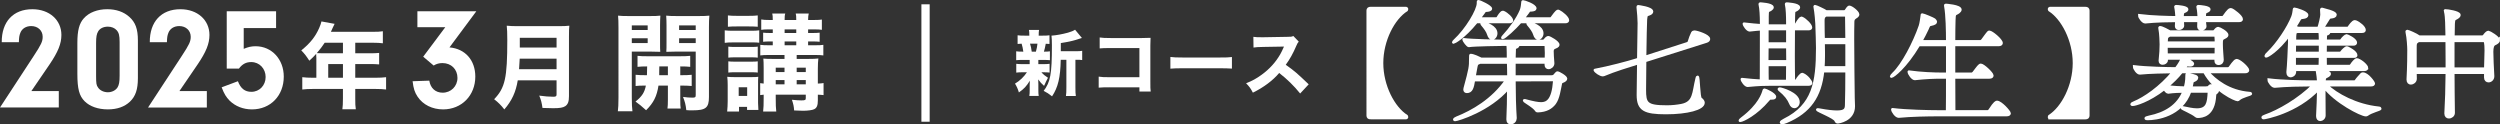 <?xml version="1.0" encoding="UTF-8"?><svg id="_レイヤー_2" xmlns="http://www.w3.org/2000/svg" viewBox="0 0 791.283 39.362"><rect x="0" y="0" width="791.283" height="39.362" fill="#333333" stroke="none"/><g id="_レイヤー_1-2"><path d="M433.823,37.283c-.585,0-.819-.234-.819-.702V3.351c0-.468.234-.702.819-.702h11.232c.156.039.195.117.195.234,0,.078-.039.156-.078.234-4.173,2.652-7.839,9.594-7.839,16.849,0,7.254,3.666,14.196,7.839,16.849.039.078.078.156.078.233,0,.117-.039.195-.195.234h-11.232Z" style="fill:#fff; stroke:#fff; stroke-miterlimit:10;"/><path d="M648.822,37.283c-.156-.039-.195-.117-.195-.234,0-.077.039-.155.078-.233,4.173-2.652,7.839-9.595,7.839-16.849,0-7.255-3.666-14.196-7.839-16.849-.039-.078-.078-.156-.078-.234,0-.117.039-.195.195-.234h11.232c.585,0,.819.234.819.702v33.229c0,.468-.234.702-.819.702h-11.232Z" style="fill:#fff; stroke:#fff; stroke-miterlimit:10;"/><path d="M698.587,22.696c2.379,2.809,6.864,6.357,13.377,6.864.273.039.39.039.39.078,0,.234-2.769.78-3.783,1.716-.156.156-.234.195-.312.195-.702,0-7.176-2.769-10.491-8.854h-7.293c-1.365,1.717-3.003,3.315-4.758,4.759,2.028.233,4.368.351,5.928.39.273-1.014.546-2.067.546-3.979,0-.272,0-.351.117-.351.039,0,.117.039.234.039,2.418.546,2.73.702,2.73,1.092,0,.352-.507.663-.897.819-.507.195-.546.351-.663,1.092-.078.43-.156.858-.273,1.287h4.68c.429,0,.897-.117.937-.156.156-.116.117-.155.39-.39.117-.078.195-.156.312-.156.351,0,1.365.624,1.677.858.273.234.429.429.429.663,0,.233-.195.507-.546.741-.273.194-.312.39-.351.74-.312,6.514-4.095,6.67-5.343,6.709q-.351,0-.585-.234c-.975-.896-4.407-2.301-4.407-2.496q0-.039.078-.039c.039,0,.156,0,.312.039,1.365.273,2.925.663,4.329.663,3.393,0,3.744-2.185,3.9-5.577,0-.234-.273-.352-.429-.352h-5.694c-2.652,7.762-10.803,8.698-13.377,8.698-.351,0-.507-.039-.507-.117s.351-.195.975-.352c5.148-1.053,9.282-3.51,11.076-8.229-1.56,0-3.276.078-5.031.312h-.039c-.273,0-.819-.585-1.209-1.131-5.031,3.9-9.243,5.031-10.023,5.031-.156,0-.234-.039-.234-.078,0-.078.234-.234.702-.429,3.315-1.365,8.385-4.759,12.559-9.868-2.73.039-7.722.117-10.726.43h-.039c-.702,0-1.677-1.482-1.677-1.989,3.705.468,10.491.624,13.221.624,1.209-1.639,1.677-2.496,1.911-3.354h-5.031v.663c0,.585-.624.937-1.17.937-.429,0-.78-.195-.78-.741v-.117c.234-2.418.312-3.471.312-5.109,0-.429-.078-3.471-.39-4.953-.039-.117-.039-.233-.039-.272q0-.078.078-.078c.624,0,2.652,1.131,2.847,1.248l.195.117h13.768c.234,0,.351-.078.507-.234.273-.273.507-.624.741-.741.117-.078.234-.117.39-.117.273,0,2.691,1.248,2.691,2.067,0,.468-.702.702-1.053.897-.624.272-.702.701-.702,1.716v.39c0,1.561.195,3.315.273,4.836v.078c0,.546-.351,1.093-1.17,1.093-.429,0-.78-.234-.78-.819v-.858h-9.906c2.496,1.404,2.496,1.678,2.496,1.794,0,.195-.273.391-.819.391-.156,0-.312,0-.507-.039-.078,0-.156-.039-.234-.039-.39,0-.585.234-1.248,1.248h14.001c.234,0,.546-.156.663-.352.117-.155,1.521-2.262,2.067-2.262.078,0,.156,0,.234.039,1.248.429,3.276,2.457,3.276,3.042,0,.234-.195.468-.858.468h-11.974ZM697.729,6.51c0,.546.078,1.131.156,1.756v.077c0,.546-.663.858-1.17.858-.39,0-.78-.234-.78-.741v-.078c.039-.663.039-1.326.039-1.872h-5.226c.039.585.078,1.17.078,1.6,0,.546-.624.896-1.17.896-.429,0-.78-.194-.78-.702v-.077c.039-.547.078-1.132.078-1.717-2.223,0-6.63.078-9.945.43h-.039c-.702,0-1.755-1.482-1.755-1.989,3.744.468,9.321.624,11.739.624,0-.234.039-.43.039-.585,0-.195-.117-1.794-.312-2.691,0-.078-.039-.117-.039-.156,0-.078.078-.078.117-.078.624,0,3.394.273,3.394.897,0,.195-.156.39-.624.585-.585.234-.741.351-.819,1.248v.78h5.265c0-.195.039-.352.039-.468,0-.195-.078-1.717-.312-2.809,0-.078-.039-.117-.039-.156,0-.078.078-.078.117-.078.624,0,3.393.273,3.393.897,0,.195-.156.39-.624.585-.585.234-.78.351-.819,1.248v.78h5.616c.234,0,.507-.156.624-.352.156-.194,1.443-2.184,2.028-2.184.078,0,.156,0,.234.039.663.233,3.198,2.145,3.198,3.003,0,.234-.156.429-.819.429h-10.881ZM686.652,11.113l-.273.195c-.585.39-.663.233-.741,1.794,0,.156-.039.351-.039.507h15.874c0-.702,0-1.404-.078-2.146,0-.039-.039-.351-.39-.351h-14.353ZM685.599,14.622c0,.819,0,1.717.039,2.77h15.796c.039-1.015.039-1.911.039-2.77h-15.874Z" style="fill:#fff; stroke:#fff; stroke-miterlimit:10;"/><path d="M753.304,34.358c0,.272-2.73.857-4.095,1.872-.117.078-.234.116-.39.116-1.404,0-9.555-4.095-13.26-9.009v2.808c0,2.419,0,4.915.039,6.396,0,.78-.663,1.287-1.209,1.287-.429,0-.819-.312-.819-1.053v-.156c.117-2.145.273-6.006.312-8.58-7.02,7.488-17.122,9.243-17.395,9.243-.156,0-.234-.039-.234-.117s.234-.272.741-.429c4.212-1.443,10.765-5.188,15.406-9.867h-1.482c-2.184,0-7.41.078-10.959.429h-.039c-.702,0-1.755-1.482-1.755-1.989,4.056.507,10.647.624,12.909.624h2.808c-.039-.78-.273-2.886-.39-3.315,0-.077-.039-.116-.039-.155,0-.078.078-.117.312-.117.351.039,3.51.272,3.51,1.014,0,.195-.156.391-.39.546-.663.469-1.17.273-1.248,1.443,0,.156-.039.391-.039.585h9.555c.273,0,.507-.156.624-.351.429-.663,1.131-1.365,1.755-2.067.078-.078.195-.117.351-.117,1.404,0,3.354,2.691,3.354,3.042,0,.234-.195.43-.858.43h-14.197c3.237,3.236,9.711,6.63,16.615,7.332.351.039.507.078.507.156ZM749.092,21.526c0,.234-.195.469-.819.469h-22.036c0,.194.039.429.039.585v.077c0,1.054-.975,1.326-1.248,1.326-.468,0-.858-.312-.858-1.014v-.234c.195-1.521.468-7.722.507-9.165v-2.77c-3.939,5.344-7.098,6.942-7.41,6.942-.039,0-.039-.039-.039-.078,0-.116.195-.39.702-.857,3.003-2.848,6.435-8.034,7.761-11.467.312-.818.39-1.56.468-2.105.039-.273,0-.352.078-.352.312,0,3.9,1.053,3.9,1.911,0,.351-.39.624-1.248.702-.624.039-.897.195-1.131.624-.429.741-.936,1.599-1.56,2.535.273.078.546.117.741.156.195.039.351.077.468.155h6.513c.429-1.248.975-3.588.975-4.329,0-.546-.039-1.17-.078-1.599,0-.078.039-.117.117-.117.039,0,.117.039.156.039,3.783.936,4.018,1.443,4.018,1.755,0,.312-.429.585-1.365.663-.546.039-.624.273-.819.546-.546.819-1.326,2.185-1.911,3.042h7.917c.234,0,.468-.116.585-.312.351-.507,1.248-1.794,1.794-1.794.078,0,.156,0,.234.039,1.209.468,2.769,1.794,2.769,2.613,0,.233-.156.429-.741.429h-10.647c.156.078.195.194.195.272,0,.234-.351.508-.819.585-.273.039-.273.352-.273.741,0,.391-.039.897-.039,1.482h4.641c.234,0,.429-.117.546-.312.429-.663,1.287-1.403,1.56-1.403.117,0,2.808,1.17,2.808,2.223,0,.234-.156.429-.702.429h-8.853c0,.897-.039,1.911-.039,2.887h4.68c.234,0,.429-.117.546-.312.39-.546,1.287-1.404,1.638-1.404.078,0,.117,0,.156.039,2.496,1.209,2.691,2.067,2.691,2.341,0,.194-.156.312-.585.312h-9.126c0,1.17.039,2.301.039,3.198h7.605c.234,0,.507-.117.624-.312.546-.858,1.365-1.795,1.755-1.795.078,0,.156,0,.234.039,1.521.585,2.886,2.067,2.886,2.574ZM734.428,13.959h-8.19c-.039.937-.039,1.95-.039,2.887h8.229v-2.887ZM726.198,17.821v3.198h8.151c.039-.702.078-1.95.078-3.198h-8.229ZM734.271,9.943h-7.215l-.156.078c-.546.233-.624.272-.624,3.003h8.151c0-2.301-.117-2.809-.156-3.081Z" style="fill:#fff; stroke:#fff; stroke-miterlimit:10;"/><path d="M790.783,12.75c0,.469-.585.819-1.248,1.131q-.858.391-.858,2.496c0,1.795.156,4.837.312,7.684v.078c0,.897-.702,1.443-1.326,1.443-.507,0-.936-.312-.936-1.054v-1.599h-10.335c.039,4.368.039,8.932.117,12.754v.039c0,.74-.702,1.286-1.404,1.286-.507,0-.936-.312-.936-1.053v-.117c.195-3.275.351-8.112.39-12.909h-10.14c0,.585.039,1.248.039,1.95v.039c0,.857-.819,1.365-1.365,1.365-.507,0-.897-.312-.897-1.093v-.116c.234-4.252.234-8.035.234-9.244,0-.936-.156-3.86-.546-5.577-.039-.117-.039-.233-.039-.272q0-.078.039-.078c.312,0,2.847,1.092,3.783,1.794h8.853c0-.702-.039-1.326-.039-1.911-.039-.819,0-4.524-.429-6.123-.039-.117-.078-.195-.078-.234l.039-.039c.585,0,4.329.546,4.329,1.365,0,.273-.312.585-.78.858-.741.429-.975.312-1.053,1.872-.039.896-.039,2.34-.078,4.212h9.243c.195,0,.429-.078.624-.312.624-.857,1.053-1.17,1.326-1.17.234,0,3.159,1.639,3.159,2.535ZM774.558,19.03c0-2.223,0-4.368-.039-6.201h-9.048l-.234.156c-.819.546-.819.78-.819,2.106v6.747h10.14v-2.809ZM786.883,15.988c0-2.418-.234-3.159-.585-3.159h-9.906v9.01h10.335c.039-2.379.156-4.29.156-5.851Z" style="fill:#fff; stroke:#fff; stroke-miterlimit:10;"/><path d="M328.656,20.304h1.385c1.072,0,1.586-.022,2.167-.111v2.771c-.625-.067-1.139-.09-2.167-.09h-.424c.581.67,1.117,1.117,2.078,1.742-.469.894-.871,1.721-1.229,2.569-.916-.827-1.117-1.05-1.854-2.056.045.938.045,1.273.045,1.608v1.787c0,.805.022,1.318.111,1.832h-2.971c.089-.491.111-1.005.111-1.72v-1.698c0-.38.022-.894.045-1.385-1.072,1.742-1.81,2.547-3.462,3.708-.291-1.05-.67-1.876-1.229-2.792,1.52-.894,2.837-2.167,3.775-3.597h-1.229c-1.027,0-1.519.022-2.145.111v-2.792c.648.089,1.05.111,2.189.111h2.055v-1.34h-2.122c-1.005,0-1.497.022-2.145.089v-2.814c.604.09,1.05.111,2.256.111-.089-.804-.335-1.876-.536-2.523-.559.021-.827.044-1.273.089v-2.747c.581.089,1.117.111,2.211.111h1.497v-.134c0-.76-.022-1.117-.112-1.676h3.194c-.089.536-.112.871-.112,1.676v.134h1.229c1.117,0,1.586-.022,2.189-.111v2.747c-.447-.045-.603-.045-1.184-.067-.157.916-.38,1.877-.581,2.502.938,0,1.34-.021,1.899-.111v2.814c-.67-.066-1.139-.089-2.167-.089h-1.497v1.34ZM327.874,16.349c.291-1.05.402-1.607.492-2.523h-2.368q.044.089.089.245c.201.626.291,1.05.469,2.278h1.318ZM340.473,16.216c.982,0,1.608-.044,2.055-.134v2.927c-.491-.067-.871-.09-1.72-.09h-.425v8.646c0,1.43.022,2.1.134,2.814h-3.127c.112-.737.134-1.43.134-2.814v-8.646h-1.787c-.111,5.63-.849,8.712-2.748,11.571-1.094-.871-1.563-1.161-2.658-1.72,2.145-2.814,2.614-5.316,2.614-14.386,0-1.475-.045-2.279-.134-3.105,1.452-.09,3.396-.447,5.205-.938.916-.245,1.832-.625,2.256-.938l2.167,2.614q-.335.089-.782.245c-1.586.559-3.127.916-5.897,1.363v2.591h4.714Z" style="fill:#fff;"/><path d="M351.146,27.631c-1.653,0-2.211.022-3.396.112v-3.485c1.139.156,1.586.179,3.462.179h9.427v-9.226h-9.114c-1.876,0-2.569.022-3.462.111v-3.462c.916.134,1.675.179,3.507.179h9.807c1.207,0,2.189-.022,2.792-.067q-.067,1.475-.067,2.435v11.259c0,2.189,0,2.391.112,3.307h-3.574v-1.341h-9.494Z" style="fill:#fff;"/><path d="M370.441,18.025c1.005.134,1.81.179,4.088.179h11.304c2.256,0,3.061-.022,4.088-.156v3.663c-.894-.066-2.368-.111-4.11-.111h-11.281c-1.943,0-3.217.045-4.088.134v-3.708Z" style="fill:#fff;"/><path d="M411.517,29.596c-1.898-2.367-4.133-4.557-6.635-6.5-1.988,2.368-4.937,4.579-8.332,6.232-.737-1.407-1.05-1.832-2.145-2.972,1.966-.781,3.284-1.496,4.959-2.725,2.458-1.787,4.423-3.954,5.853-6.456.291-.491.67-1.296,1.184-2.435l-6.523.111c-1.854.045-2.278.066-3.127.201l-.045-3.396c.715.111,1.34.134,2.726.134h.424l7.618-.134c1.229,0,1.34-.022,1.876-.269l1.72,1.787c-.291.312-.469.604-.737,1.251-1.072,2.502-2.078,4.312-3.374,6.076,2.882,2.056,3.44,2.547,7.26,6.188l-2.703,2.903Z" style="fill:#fff;"/><rect x="291.636" y="1.363" width="2.615" height="37.166" style="fill:#fff;"/><path d="M478.514,6.502c0,.215-.215.43-.817.43h-10.363c-4.171,5.117-7.138,6.493-7.267,6.493-.043,0-.043-.043-.043-.086s.129-.215.387-.474c3.784-3.482,7.438-9.589,7.438-11.867v-.431c0-.086,0-.129.086-.129.473,0,3.913,1.635,3.913,2.322,0,.344-.602.516-1.204.559-.731.043-.645.086-1.075.688-.43.602-.903,1.247-1.419,1.892h5.504c.043,0,.344-.129.473-.344.215-.387,1.032-1.72,1.505-1.72.129,0,.215,0,.258.043,1.075.473,2.623,1.892,2.623,2.623ZM495.627,24.906c0,.301-.344.646-1.161.946-.301.129-.43.258-.473.516-.43,1.936-.731,4.688-1.935,6.321-1.032,1.333-2.58,2.364-5.289,2.451-.215,0-.43-.043-.473-.13-.516-1.16-3.87-2.924-3.87-3.182q0-.043.086-.043c.086,0,.215,0,.473.086,2.236.603,3.741.903,4.816.903,1.892,0,3.741-1.032,4.171-7.009,0-.215-.215-.474-.344-.474l-12.341.043c0,4.214.129,8.815.344,11.997v.086c0,.688-.516,1.505-1.505,1.505-.516,0-.903-.301-.903-1.118v-.172c.129-2.666.215-6.277.215-9.804-6.063,7.138-16.21,10.105-16.855,10.105-.172,0-.258-.043-.258-.086,0-.13.258-.345.774-.56,4.902-1.935,11.352-5.59,15.738-11.954h-10.363c-.387,2.408-.731,3.698-2.193,3.698-.387,0-.688-.215-.688-.645,0-.129,0-.259.043-.388,1.763-6.449,1.763-6.923,1.763-9.287,0-1.247.043-1.247.086-1.247.817,0,2.623.859,3.311,1.204h8.557c0-.817,0-3.397-.129-4.559h-1.892c-.043,0-8.686.086-10.449.388-.344,0-1.591-1.549-1.591-2.021,2.236.344,11.18.516,12.211.516h12.814c.258,0,.387-.043.559-.215.301-.301.559-.688.817-.816.129-.086.215-.129.387-.129.387,0,3.096,1.505,3.096,2.321,0,.517-.731.731-1.118.903-.301.129-.731.387-.731,1.118,0,.773.086,2.364.215,3.783v.13c0,.773-.774,1.376-1.376,1.376-.473,0-.86-.259-.86-.989v-.043c0-.258.043-.474.043-.688h-10.062v4.516h11.739c.43,0,.774-.129.946-.302.43-.43.43-.559.731-.816.086-.086.172-.129.258-.129.387,0,2.666,1.29,2.666,1.892ZM477.396,19.745h-8.944q-.043,0-.086.043c-1.118.474-.946.345-1.333,2.322-.086.516-.258,1.29-.387,2.15h10.835c0-1.678-.043-3.226-.086-4.516ZM473.526,10.544c0,.902-.602,1.634-1.247,1.634-.43,0-.903-.387-1.161-1.29-.258-.946-1.118-2.107-1.892-3.01-.172-.215-.258-.345-.258-.431s.086-.086.258-.086c1.161,0,4.3,1.118,4.3,3.183ZM496.229,6.416c0,.258-.172.516-.774.516h-14.232c-1.72,1.978-5.031,5.031-5.59,5.031-.043,0-.086,0-.086-.043,0-.086.129-.216.344-.474,2.193-2.364,4.429-5.461,5.547-8.127.344-.859.43-1.935.473-2.407.043-.345,0-.431.129-.431.387,0,3.87,1.161,3.87,2.193,0,.344-.473.516-1.247.559s-.559-.043-1.075.688l-1.505,1.978h8.729c.043,0,.301-.129.43-.344,1.462-2.021,1.72-2.063,1.892-2.063.086,0,.172,0,.215.043.989.473,2.881,2.021,2.881,2.881ZM489.393,16.822c0-.816-.043-1.634-.086-2.365,0-.129-.129-.344-.258-.344h-8.729c.129.043.172.129.172.258,0,.216-.215.474-.602.603-.516.129-.516.344-.516.903,0,.688-.086,1.677-.086,2.795h10.062c0-.603.043-1.247.043-1.85ZM488.103,10.544c0,.902-.602,1.634-1.247,1.634-.43,0-.903-.387-1.161-1.29-.258-.946-1.118-2.107-1.892-3.01-.172-.215-.258-.345-.258-.431s.086-.086.258-.086c1.161,0,4.3,1.118,4.3,3.183Z" style="fill:#fff; stroke:#fff; stroke-linecap:round; stroke-linejoin:round; stroke-width:.877px;"/><path d="M540.863,12.35c0,.301-.215.602-.774.774l-19.436,6.148c-.043,3.741-.086,7.31-.086,9.073,0,4.386.473,5.418,7.009,5.418,1.72,0,3.182-.173,4.601-.431,4.214-.816,3.741-3.913,4.902-8.557.086-.301.129-.43.215-.43.387,0,.344,6.492.989,6.923.516.387.86.816.86,1.247,0,1.892-5.117,3.225-11.868,3.225-6.751,0-8.815-1.032-8.815-5.676l.129-10.148-.645.216c-2.193.688-6.923,2.106-10.363,3.568-.086.043-.172.043-.258.043-.817,0-2.322-1.075-2.494-1.548,4.257-.773,10.707-2.494,12.986-3.225l.774-.258c.043-4.645.129-9.159.172-11.396,0-1.161-.172-3.439-.344-4.944v-.215q0-.13.086-.13c.043,0,4.343.517,4.343,1.635,0,.301-.258.602-.86.816-.731.301-.946.086-1.075,1.677-.086.817-.172,6.407-.258,11.911l13.502-4.343c.258-.086.387-.301.473-.559.215-.817.688-2.021,1.075-2.795.086-.216.473-.302.645-.302.817.043,4.515,1.204,4.515,2.279Z" style="fill:#fff; stroke:#fff; stroke-linecap:round; stroke-linejoin:round; stroke-width:.877px;"/><path d="M560.729,31.098c-.516,0-.645,0-1.075.516-3.827,4.558-8.126,6.579-8.857,6.579-.043,0-.086,0-.086-.043,0-.086.215-.301.645-.646,5.59-4.214,6.665-7.868,6.923-8.814.043-.172.086-.258.215-.258.258,0,3.268,1.333,3.268,2.235,0,.258-.215.431-.903.431h-.129ZM560.729,26.711c-2.106,0-4.085.043-7.567.388h-.043c-.688,0-1.763-1.548-1.763-2.021,2.279.258,4.343.431,6.063.517,0-.517.043-2.193.043-16.383-.903.043-1.978.172-3.655.344h-.043c-.688,0-1.763-1.548-1.763-2.021,2.279.259,3.999.431,5.461.517v-.86c0-2.063-.129-4.515-.43-5.805v-.129q0-.086.086-.086s3.869.172,3.869,1.161c0,.215-.172.43-.473.645-.903.646-1.118,0-1.118,2.193v2.967h6.364v-.946c0-2.063-.086-4.515-.387-5.805v-.129q0-.086.086-.086s3.87.172,3.87,1.161c0,.215-.173.43-.474.645-.902.646-1.118,0-1.118,2.193,0,.73-.043,1.763-.043,2.967h.302c.086,0,.344-.129.473-.344.043-.086,1.204-2.107,1.677-2.107.086,0,.172,0,.215.043,1.075.473,2.795,2.193,2.795,2.967,0,.258-.172.474-.773.474h-4.688c0,2.536-.043,5.633-.043,8.643,0,2.967.043,5.848.086,7.869h.517c.086,0,.344-.129.473-.345.387-.73,1.333-1.849,1.677-1.849.086,0,.172,0,.215.043,1.463.646,2.58,2.322,2.58,2.709,0,.258-.172.473-.773.473h-11.696ZM559.354,14.887c0,1.505-.043,3.053-.043,4.558h6.493c0-1.505-.043-3.053-.043-4.558h-6.407ZM565.761,9.168h-6.407v4.644h6.407v-4.644ZM559.354,20.52c0,1.935,0,3.784.043,5.16h6.321c.043-1.419.043-3.226.043-5.16h-6.407ZM566.707,32.732c-.56-1.376-1.549-2.752-3.526-4.343-.086-.086-.129-.129-.129-.173,0-.086.172-.129.301-.129.431,0,5.848,1.506,5.848,4.214,0,.86-.602,1.506-1.246,1.506-.474,0-.946-.302-1.247-1.075ZM576.983,22.497c-.86,7.998-4.171,12.9-11.609,16.039-.56.258-1.032.344-1.29.344-.215,0-.345-.043-.345-.129,0-.172.345-.43,1.075-.816,9.159-4.559,10.406-11.868,10.406-22.747,0-2.451-.129-4.343-.215-7.697,0-.387-.259-3.654-.56-5.116-.043-.129-.043-.215-.043-.301,0-.087.043-.087.086-.087.302,0,3.054,1.333,3.312,1.549l.172.129h5.762c.215,0,.473-.172.602-.388.173-.301.688-1.074.989-1.074.688,0,2.752,1.634,2.752,2.364,0,.517-.645.817-.903.989-.645.473-.688.774-.688,1.849v.216c-.043,1.203-.043,2.924-.043,4.901,0,6.02.129,14.448.172,18.446,0,.56.086,1.893.086,2.666,0,4.387-4.815,5.031-5.031,5.031-.344,0-.473-.172-.645-.559-.43-1.032-5.805-3.054-5.805-3.397,0,0,.043-.043.129-.043.129,0,.301.043.602.086,2.494.474,4.257.646,5.504.646,2.58,0,2.881-.86,2.924-2.107.087-2.709.13-6.622.13-10.793h-7.525ZM584.509,12.436c0-1.247-.043-2.494-.043-3.569,0-1.591-.044-2.795-.044-3.611,0-.43-.43-.43-.473-.43h-6.062l-.344.258c-.388.301-.474.816-.474,1.548,0,2.365.043,4.085.086,5.805h7.354ZM584.509,13.554h-7.354c0,.859.043,1.763.043,2.795v1.333c0,1.29-.043,2.537-.129,3.698h7.439v-7.826Z" style="fill:#fff; stroke:#fff; stroke-linecap:round; stroke-linejoin:round; stroke-width:.877px;"/><path d="M636.021,35.87c0,.258-.215.516-.945.516h-22.146c-2.407,0-8.04.086-11.953.474h-.043c-.817,0-1.936-1.634-1.936-2.193v-.043c4.473.56,11.696.688,14.19.688h3.139c.043-2.709.043-6.708.043-10.836h-2.021c-2.106,0-4.815.086-8.256.473h-.043c-.73,0-1.849-1.634-1.849-2.192v-.044c3.913.56,8.213.688,10.363.688h1.806v-9.202h-9.03c-4.257,7.139-8.17,10.02-8.686,10.02q-.043,0-.043-.043c0-.086.215-.388.688-.86,2.924-2.752,6.578-9.718,8.428-15.093.301-.903.473-2.451.602-3.311v-.173c0-.043,0-.086.086-.086.387,0,3.612,1.376,3.784,1.548.172.173.473.474.473.731,0,.301-.344.602-1.419.817-.773.129-.773.387-1.247,1.462-.602,1.29-1.29,2.623-2.021,3.913h8.385c0-3.269-.086-8.386-.602-11.181-.043-.129-.043-.215-.043-.258s.043-.086.086-.086c.086,0,4.644.301,4.644,1.462,0,.258-.215.517-.516.774-1.118.859-1.376.129-1.419,2.58-.043,1.505-.087,3.869-.087,6.708h8.343c.258,0,.516-.173.688-.388.43-.559,1.505-2.106,1.892-2.494.13-.129.216-.129.302-.129.73,0,3.826,2.537,3.826,3.526,0,.258-.215.559-.902.559h-14.147v9.202h5.634c.258,0,.473-.215.645-.387.43-.517,1.462-2.021,1.849-2.279.173-.129.259-.172.388-.172.773,0,3.611,2.666,3.611,3.354,0,.302-.215.56-.859.56h-11.267c0,4.128.044,8.084.044,10.836h10.534c.301,0,.603-.172.731-.388,1.677-2.623,2.149-2.623,2.321-2.623,1.247,0,3.956,3.097,3.956,3.569Z" style="fill:#fff; stroke:#fff; stroke-linecap:round; stroke-linejoin:round; stroke-width:.877px;"/><path d="M18.607,28.833v5.191H0l10.705-16.356c2.344-3.583,2.803-4.548,2.803-6.019,0-1.976-1.516-3.399-3.63-3.399-1.653,0-2.94.827-3.445,2.159-.321.827-.414,1.378-.46,2.94H.552c-.046-6.479,3.63-10.43,9.694-10.43,5.375,0,9.188,3.4,9.188,8.133,0,2.802-1.057,5.375-3.768,9.372l-5.743,8.408h8.684Z" style="fill:#fff;"/><path d="M43.646,24.744c0,3.537-.734,5.742-2.526,7.442-1.7,1.608-4.043,2.436-6.983,2.436-3.078,0-5.697-.919-7.352-2.573-1.699-1.7-2.297-3.905-2.297-8.684v-9.786c0-3.951.598-6.202,2.067-7.811,1.654-1.838,4.318-2.849,7.397-2.849,2.802,0,5.191.827,6.938,2.39,1.976,1.745,2.756,3.859,2.756,7.534v11.9ZM30.414,24.009c0,2.435.092,2.986.644,3.722.597.919,1.838,1.47,3.078,1.47,1.286,0,2.48-.598,3.078-1.562.459-.78.644-1.699.644-3.675v-10.659c0-2.067-.23-2.94-.919-3.722-.644-.735-1.654-1.148-2.803-1.148-1.379,0-2.527.551-3.078,1.516-.46.781-.644,1.7-.644,3.63v10.43Z" style="fill:#fff;"/><path d="M65.468,28.833v5.191h-18.607l10.705-16.356c2.344-3.583,2.803-4.548,2.803-6.019,0-1.976-1.516-3.399-3.63-3.399-1.653,0-2.94.827-3.445,2.159-.321.827-.414,1.378-.46,2.94h-5.421c-.046-6.479,3.63-10.43,9.694-10.43,5.375,0,9.188,3.4,9.188,8.133,0,2.802-1.057,5.375-3.768,9.372l-5.743,8.408h8.684Z" style="fill:#fff;"/><path d="M77.137,15.463c1.424-.598,2.435-.827,3.768-.827,5.1,0,8.913,4.135,8.913,9.603,0,6.064-4.228,10.384-10.062,10.384-2.756,0-5.237-.965-7.075-2.757-1.103-1.148-1.7-2.067-2.526-4.228l5.146-1.929c.873,2.297,2.205,3.354,4.272,3.354,2.527,0,4.503-2.021,4.503-4.687s-1.976-4.732-4.549-4.732c-1.607,0-2.803.598-3.905,2.067h-3.859V3.564h15.621v5.329h-10.245v6.57Z" style="fill:#fff;"/><path d="M100.135,18.481c0-.557-.029-.997-.059-1.437-.791.88-1.202,1.29-2.169,2.169-.997-1.524-1.495-2.198-2.55-3.254,2.872-2.345,4.426-4.309,5.657-7.063.381-.88.615-1.554.732-2.11l4.162.762c-.205.41-.234.469-.645,1.349-.205.469-.322.703-.527,1.172h13.308c1.436,0,2.198-.029,3.136-.176v3.811c-.908-.117-1.788-.176-3.136-.176h-5.599v3.342h4.367c1.466,0,2.286-.029,3.195-.117v3.635c-.968-.088-1.729-.117-3.049-.117h-4.514v4.338h6.448c1.407,0,2.374-.059,3.312-.176v3.898c-.968-.117-1.993-.176-3.312-.176h-6.448v3.078c0,1.611.029,2.403.176,3.341h-4.25c.117-.908.176-1.759.176-3.399v-3.02h-9.526c-1.349,0-2.346.059-3.342.176v-3.898c.996.117,1.964.176,3.342.176h1.113v-6.126ZM102.773,13.527c-.792,1.202-1.407,1.993-2.492,3.283.587.029,1.085.059,1.817.059h6.449v-3.342h-5.774ZM108.548,24.607v-4.338h-4.661v4.338h4.661Z" style="fill:#fff;"/><path d="M132.111,8.617V3.564h18.653l-8.5,11.44c4.962.413,8.178,4.043,8.178,9.234,0,5.973-4.318,10.384-10.199,10.384-3.399,0-6.387-1.471-8.086-4.044-.919-1.378-1.287-2.572-1.562-4.869l5.284-.185c.367,2.39,1.976,3.813,4.227,3.813,2.619,0,4.687-2.021,4.687-4.687,0-2.71-1.976-4.686-4.732-4.686-1.057,0-1.93.229-2.803.78l-3.308-2.802,6.983-9.327h-8.821Z" style="fill:#fff;"/><path d="M163.879,25.428c-.616,3.723-1.847,6.419-4.251,9.203-1.055-1.348-1.905-2.198-3.224-3.224,3.458-3.605,4.162-6.684,4.162-18.73,0-2.257-.059-3.488-.176-4.544,1.113.117,2.022.146,3.605.146h12.691c1.729,0,2.58-.029,3.518-.146-.088.792-.117,1.642-.117,3.488v18.818c0,1.7-.322,2.58-1.172,3.166-.733.469-1.7.645-3.84.645-.909,0-1.935-.029-3.371-.088-.234-1.642-.439-2.491-1.026-3.898,1.583.234,3.254.352,4.427.352.85,0,1.055-.146,1.055-.703v-4.484h-12.281ZM176.16,21.91v-3.342h-11.666c-.059.996-.117,2.052-.205,3.342h11.871ZM176.16,15.051v-3.078h-11.637v3.078h11.637Z" style="fill:#fff;"/><path d="M199.975,30.973c0,2.009.067,3.248.201,4.253h-4.622c.134-1.038.201-2.144.201-4.32V8.767c0-1.843-.033-2.747-.134-3.818.904.101,1.775.134,3.416.134h6.564c1.775,0,2.546-.033,3.417-.134-.067,1.038-.101,1.876-.101,3.115v5.392c0,1.608,0,2.178.066,2.948-.771-.034-1.875-.067-2.914-.067h-6.096v14.637ZM199.975,9.503h5.024v-1.474h-5.024v1.474ZM199.975,13.623h5.024v-1.507h-5.024v1.507ZM201.181,23.671c1.038.101,1.775.134,3.584.134q.033-1.071.066-2.78c-1.373,0-2.177.034-3.048.135v-3.483c.871.101,1.843.134,3.483.134h9.579c1.708,0,2.713-.033,3.617-.134v3.483c-.904-.101-1.607-.135-3.148-.135v2.78c1.876,0,2.579-.033,3.617-.134v3.55c-1.104-.101-1.809-.134-3.617-.134v4.421c0,1.541.034,2.178.135,2.848h-4.188c.101-.838.135-1.374.135-2.848v-4.421h-2.981c-.502,3.35-1.54,5.46-3.919,7.804q-1.842-1.708-3.349-2.746c2.076-1.642,2.88-2.947,3.282-5.058-1.642,0-2.479.033-3.249.134v-3.55ZM208.684,21.025q0,.604-.034,1.675v1.105h2.747v-2.78h-2.713ZM224.392,30.704c0,3.417-1.005,4.221-5.226,4.221-.77,0-1.104,0-1.942-.067-.201-1.809-.436-2.646-1.038-4.187,1.239.167,1.909.234,3.015.234.837,0,1.005-.134,1.005-.837v-13.732h-6.397c-1.172,0-1.809.033-2.914.067.067-.838.067-1.44.067-2.948v-5.392c0-1.239-.034-2.144-.101-3.115.904.101,1.708.134,3.416.134h6.833c1.641,0,2.512-.033,3.416-.134-.101,1.172-.134,2.01-.134,3.751v22.005ZM214.946,9.503h5.259v-1.474h-5.259v1.474ZM214.946,13.623h5.259v-1.507h-5.259v1.507Z" style="fill:#fff;"/><path d="M229.386,9.604c.771.101,1.508.134,2.646.134h5.627c1.339,0,1.875-.033,2.646-.134v3.919c-.736-.101-1.071-.101-2.546-.101h-5.727c-1.139,0-1.775.033-2.646.134v-3.952ZM230.156,35.293c.101-1.005.168-2.144.168-3.282v-5.024c0-1.104-.034-1.741-.135-2.679,1.105.1,1.307.1,2.378.1h5.393c1.105,0,1.508-.033,2.043-.1-.066.67-.066,1.071-.066,2.411v5.861c.033,1.172.066,1.909.101,2.21h-3.584v-.971h-2.546v1.474h-3.751ZM230.391,4.881c.938.101,1.407.135,2.881.135h3.684c1.474,0,1.943-.034,2.881-.135v3.584c-.838-.066-1.574-.101-2.881-.101h-3.684c-1.307,0-2.01.034-2.881.101v-3.584ZM230.524,14.762c.569.067,1.072.101,2.077.101h5.258c1.039,0,1.407-.033,1.977-.101v3.483c-.637-.067-1.038-.101-1.977-.101h-5.258c-1.038,0-1.44.033-2.077.101v-3.483ZM230.524,19.417c.569.067,1.072.101,2.077.101h5.225c1.072,0,1.44-.033,2.01-.101v3.551c-.536-.067-.972-.101-2.077-.101h-5.225c-.938,0-1.406.033-2.01.101v-3.551ZM233.807,30.369h2.68v-2.746h-2.68v2.746ZM243.186,17.407c-1.105,0-1.775.034-2.546.135v-3.35c.804.101,1.406.134,2.546.134h1.406v-1.206h-.904c-.837,0-1.642.034-2.144.101v-2.88c.469.066,1.307.101,2.144.101h.904v-1.139h-1.406c-.938,0-1.541.033-2.244.134v-3.282c.771.134,1.306.167,2.378.167h1.272c0-1.105-.033-1.507-.167-2.043h4.119c-.167.536-.201.972-.201,2.043h3.685c0-1.239-.033-1.44-.168-2.043h4.12c-.134.603-.201,1.005-.201,2.043h2.077c1.038,0,1.674-.033,2.277-.134v3.249c-.703-.101-1.34-.134-2.244-.134h-2.11v1.139h1.541c.938,0,1.474-.034,2.11-.101v2.88c-.47-.066-1.374-.101-2.178-.101h-1.474v1.206h2.312c1.306,0,1.942-.033,2.512-.134v3.35c-.771-.101-1.239-.135-2.512-.135h-5.929v1.239h3.785c1.373,0,2.311-.033,3.081-.134-.101.804-.167,1.876-.167,3.249v4.689c.87-.034,1.239-.067,1.809-.168v3.818c-.637-.067-.904-.101-1.809-.134v1.842c0,1.574-.335,2.345-1.14,2.746-.535.302-2.109.503-3.55.503-.335,0-.737,0-2.813-.101-.101-1.373-.234-1.942-.703-3.383,1.172.134,2.244.201,2.947.201,1.206,0,1.44-.101,1.44-.703v-1.105h-9.513v.971c0,2.378.034,3.015.168,4.354h-4.153c.134-1.272.168-2.11.168-4.354v-.971c-.503.033-.737.066-1.105.134v-3.785c.335.067.603.101,1.105.135v-4.924c0-1.34-.034-2.211-.101-2.981.804.067,1.507.101,2.913.101h3.785v-1.239h-5.124ZM248.31,21.427h-2.78v1.373h2.78v-1.373ZM248.31,25.346h-2.78v1.34h2.78v-1.34ZM252.027,10.442v-1.139h-3.685v1.139h3.685ZM252.027,14.326v-1.206h-3.685v1.206h3.685ZM255.042,22.8v-1.373h-2.881v1.373h2.881ZM255.042,26.686v-1.34h-2.881v1.34h2.881Z" style="fill:#fff;"/></g></svg>